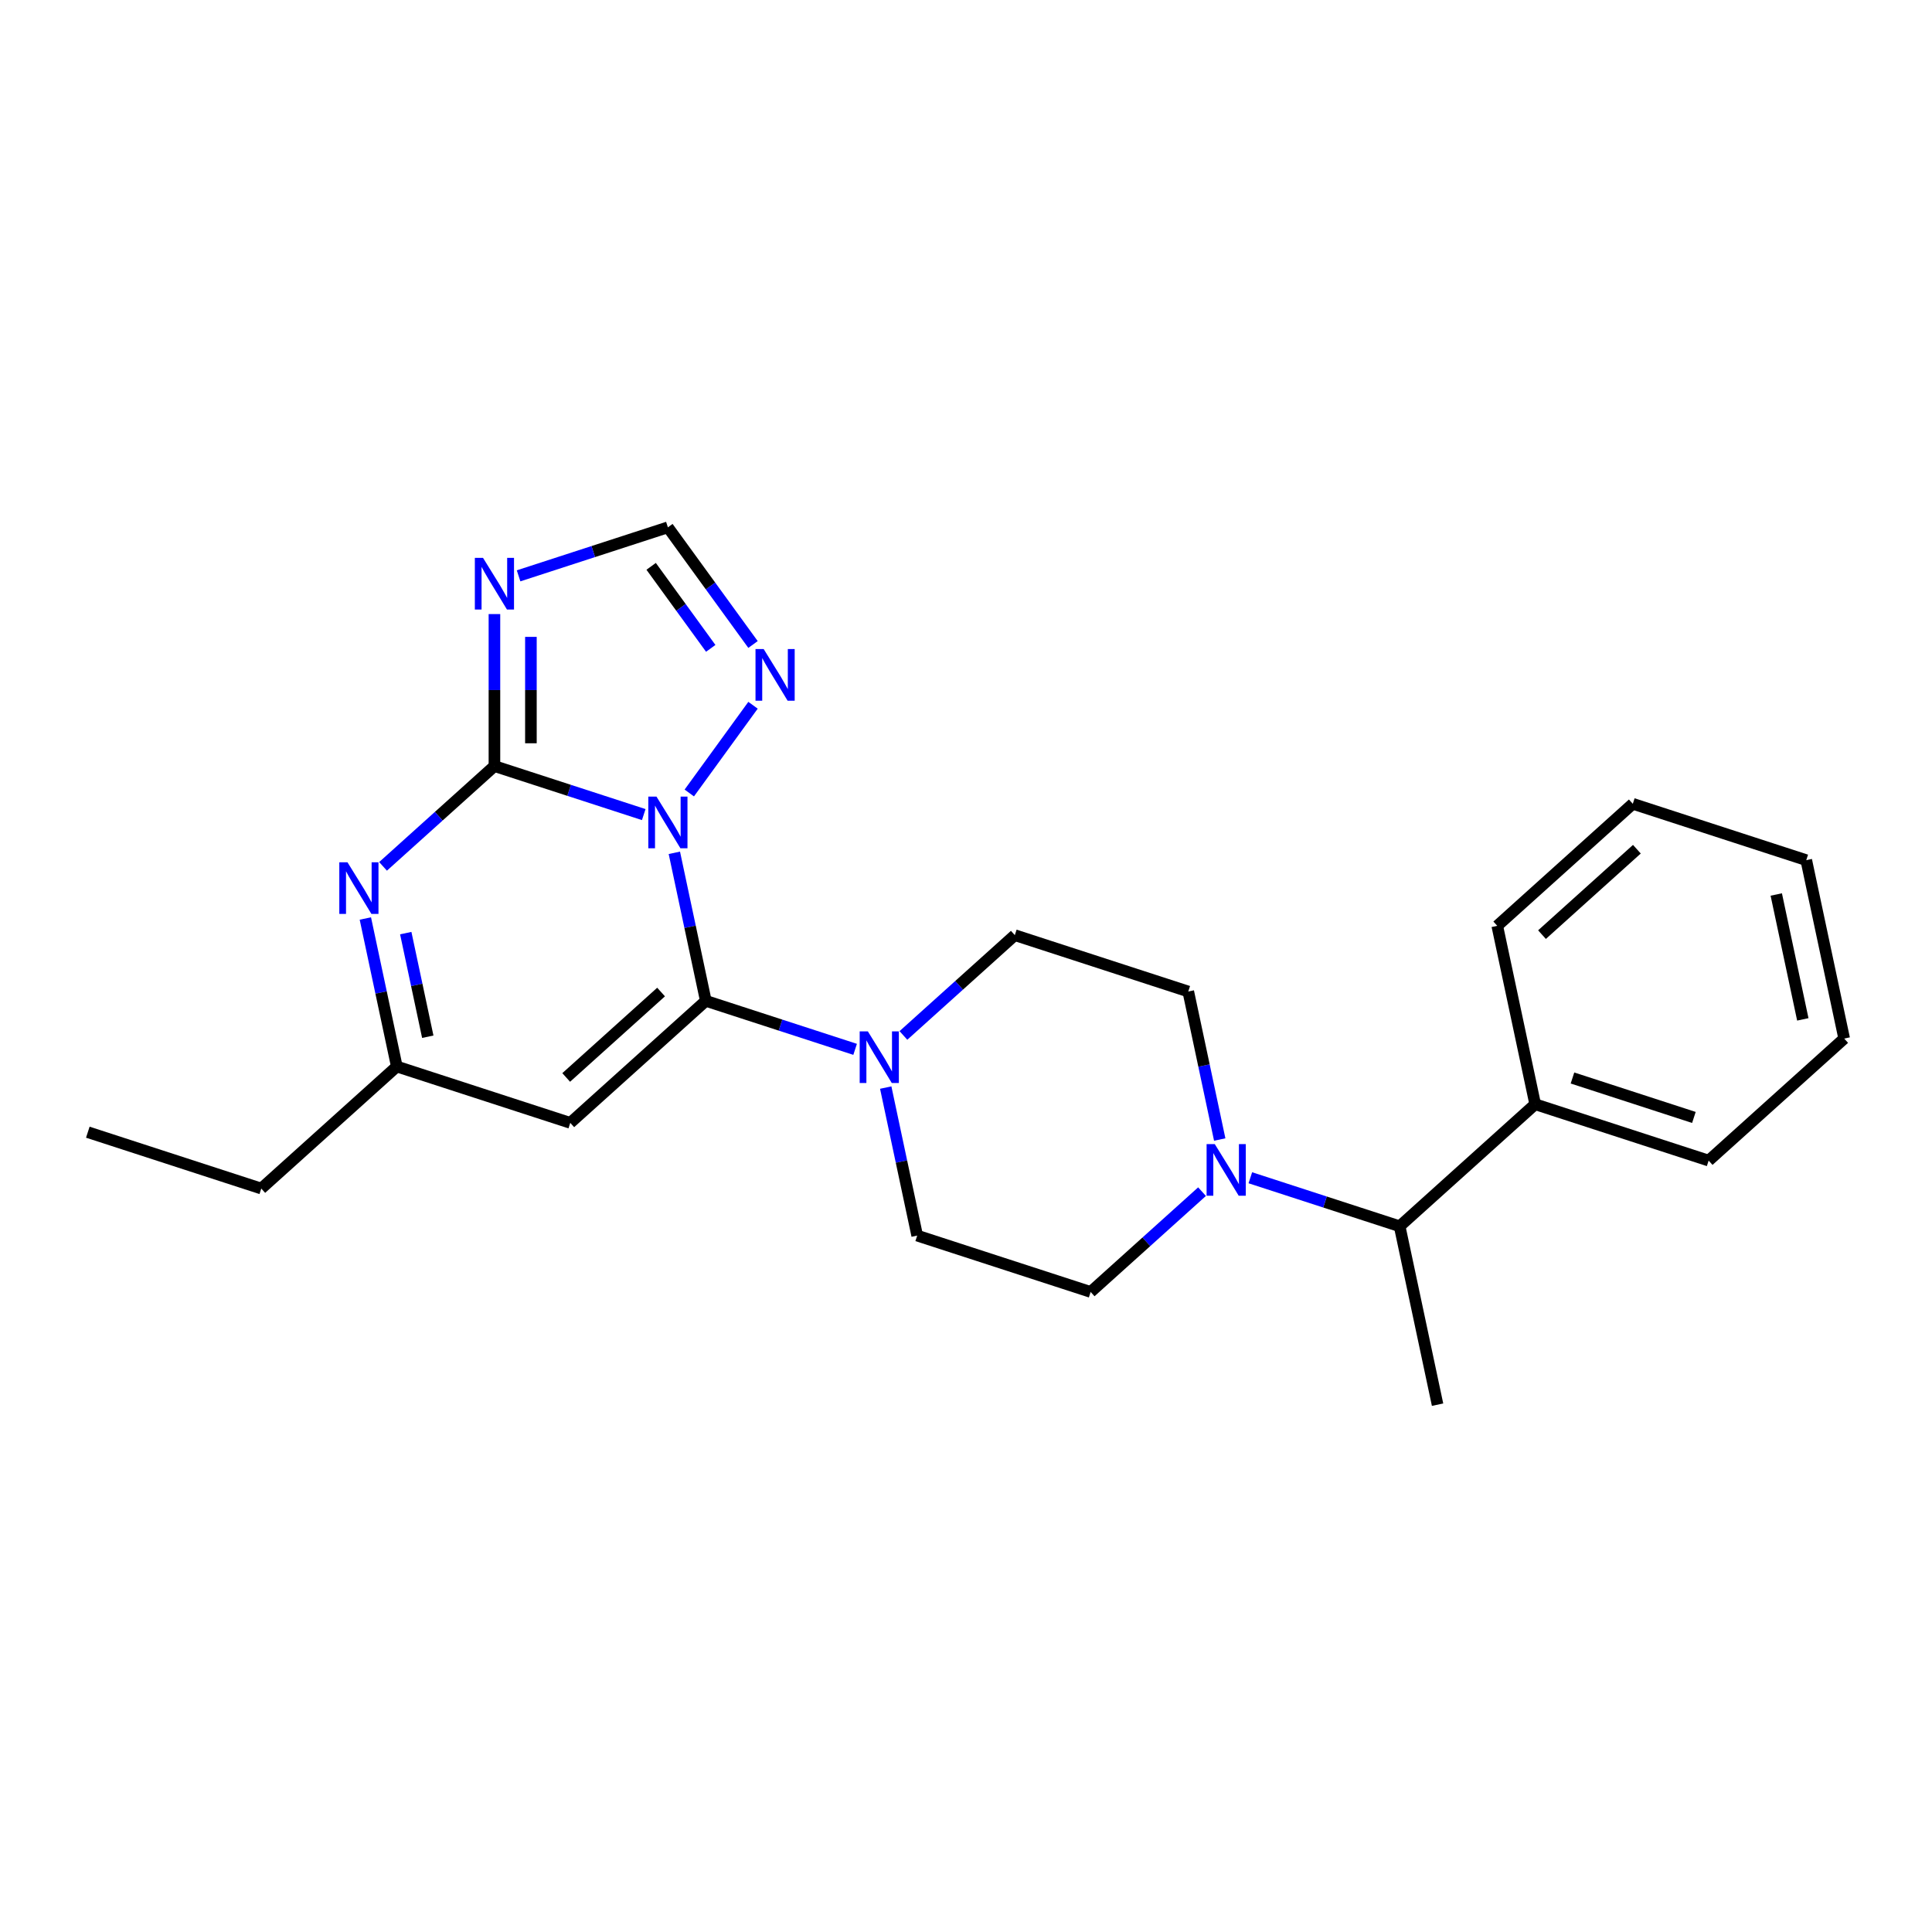 <?xml version='1.0' encoding='iso-8859-1'?>
<svg version='1.1' baseProfile='full'
              xmlns='http://www.w3.org/2000/svg'
                      xmlns:rdkit='http://www.rdkit.org/xml'
                      xmlns:xlink='http://www.w3.org/1999/xlink'
                  xml:space='preserve'
width='1000px' height='1000px' viewBox='0 0 1000 1000'>
<!-- END OF HEADER -->
<rect style='opacity:1.0;fill:#FFFFFF;stroke:none' width='1000' height='1000' x='0' y='0'> </rect>
<path class='bond-0' d='M 458.452,562.929 L 466.594,601.234' style='fill:none;fill-rule:evenodd;stroke:#0000FF;stroke-width:6px;stroke-linecap:butt;stroke-linejoin:miter;stroke-opacity:1' />
<path class='bond-0' d='M 466.594,601.234 L 474.736,639.54' style='fill:none;fill-rule:evenodd;stroke:#000000;stroke-width:6px;stroke-linecap:butt;stroke-linejoin:miter;stroke-opacity:1' />
<path class='bond-1' d='M 442.61,543.14 L 403.969,530.585' style='fill:none;fill-rule:evenodd;stroke:#0000FF;stroke-width:6px;stroke-linecap:butt;stroke-linejoin:miter;stroke-opacity:1' />
<path class='bond-1' d='M 403.969,530.585 L 365.327,518.029' style='fill:none;fill-rule:evenodd;stroke:#000000;stroke-width:6px;stroke-linecap:butt;stroke-linejoin:miter;stroke-opacity:1' />
<path class='bond-2' d='M 467.608,535.947 L 496.436,509.99' style='fill:none;fill-rule:evenodd;stroke:#0000FF;stroke-width:6px;stroke-linecap:butt;stroke-linejoin:miter;stroke-opacity:1' />
<path class='bond-2' d='M 496.436,509.99 L 525.264,484.034' style='fill:none;fill-rule:evenodd;stroke:#000000;stroke-width:6px;stroke-linecap:butt;stroke-linejoin:miter;stroke-opacity:1' />
<path class='bond-3' d='M 389.762,333.59 L 367.731,303.267' style='fill:none;fill-rule:evenodd;stroke:#0000FF;stroke-width:6px;stroke-linecap:butt;stroke-linejoin:miter;stroke-opacity:1' />
<path class='bond-3' d='M 367.731,303.267 L 345.7,272.944' style='fill:none;fill-rule:evenodd;stroke:#000000;stroke-width:6px;stroke-linecap:butt;stroke-linejoin:miter;stroke-opacity:1' />
<path class='bond-3' d='M 367.878,335.59 L 352.456,314.364' style='fill:none;fill-rule:evenodd;stroke:#0000FF;stroke-width:6px;stroke-linecap:butt;stroke-linejoin:miter;stroke-opacity:1' />
<path class='bond-3' d='M 352.456,314.364 L 337.035,293.138' style='fill:none;fill-rule:evenodd;stroke:#000000;stroke-width:6px;stroke-linecap:butt;stroke-linejoin:miter;stroke-opacity:1' />
<path class='bond-4' d='M 389.762,365.044 L 356.773,410.449' style='fill:none;fill-rule:evenodd;stroke:#0000FF;stroke-width:6px;stroke-linecap:butt;stroke-linejoin:miter;stroke-opacity:1' />
<path class='bond-5' d='M 345.7,272.944 L 307.058,285.499' style='fill:none;fill-rule:evenodd;stroke:#000000;stroke-width:6px;stroke-linecap:butt;stroke-linejoin:miter;stroke-opacity:1' />
<path class='bond-5' d='M 307.058,285.499 L 268.417,298.055' style='fill:none;fill-rule:evenodd;stroke:#0000FF;stroke-width:6px;stroke-linecap:butt;stroke-linejoin:miter;stroke-opacity:1' />
<path class='bond-6' d='M 255.918,317.843 L 255.918,357.181' style='fill:none;fill-rule:evenodd;stroke:#0000FF;stroke-width:6px;stroke-linecap:butt;stroke-linejoin:miter;stroke-opacity:1' />
<path class='bond-6' d='M 255.918,357.181 L 255.918,396.518' style='fill:none;fill-rule:evenodd;stroke:#000000;stroke-width:6px;stroke-linecap:butt;stroke-linejoin:miter;stroke-opacity:1' />
<path class='bond-6' d='M 274.799,329.644 L 274.799,357.181' style='fill:none;fill-rule:evenodd;stroke:#0000FF;stroke-width:6px;stroke-linecap:butt;stroke-linejoin:miter;stroke-opacity:1' />
<path class='bond-6' d='M 274.799,357.181 L 274.799,384.717' style='fill:none;fill-rule:evenodd;stroke:#000000;stroke-width:6px;stroke-linecap:butt;stroke-linejoin:miter;stroke-opacity:1' />
<path class='bond-7' d='M 349.043,441.417 L 357.185,479.723' style='fill:none;fill-rule:evenodd;stroke:#0000FF;stroke-width:6px;stroke-linecap:butt;stroke-linejoin:miter;stroke-opacity:1' />
<path class='bond-7' d='M 357.185,479.723 L 365.327,518.029' style='fill:none;fill-rule:evenodd;stroke:#000000;stroke-width:6px;stroke-linecap:butt;stroke-linejoin:miter;stroke-opacity:1' />
<path class='bond-8' d='M 333.201,421.629 L 294.56,409.073' style='fill:none;fill-rule:evenodd;stroke:#0000FF;stroke-width:6px;stroke-linecap:butt;stroke-linejoin:miter;stroke-opacity:1' />
<path class='bond-8' d='M 294.56,409.073 L 255.918,396.518' style='fill:none;fill-rule:evenodd;stroke:#000000;stroke-width:6px;stroke-linecap:butt;stroke-linejoin:miter;stroke-opacity:1' />
<path class='bond-9' d='M 255.918,396.518 L 227.09,422.475' style='fill:none;fill-rule:evenodd;stroke:#000000;stroke-width:6px;stroke-linecap:butt;stroke-linejoin:miter;stroke-opacity:1' />
<path class='bond-9' d='M 227.09,422.475 L 198.262,448.431' style='fill:none;fill-rule:evenodd;stroke:#0000FF;stroke-width:6px;stroke-linecap:butt;stroke-linejoin:miter;stroke-opacity:1' />
<path class='bond-10' d='M 189.107,475.413 L 197.249,513.719' style='fill:none;fill-rule:evenodd;stroke:#0000FF;stroke-width:6px;stroke-linecap:butt;stroke-linejoin:miter;stroke-opacity:1' />
<path class='bond-10' d='M 197.249,513.719 L 205.391,552.025' style='fill:none;fill-rule:evenodd;stroke:#000000;stroke-width:6px;stroke-linecap:butt;stroke-linejoin:miter;stroke-opacity:1' />
<path class='bond-10' d='M 210.017,482.979 L 215.717,509.793' style='fill:none;fill-rule:evenodd;stroke:#0000FF;stroke-width:6px;stroke-linecap:butt;stroke-linejoin:miter;stroke-opacity:1' />
<path class='bond-10' d='M 215.717,509.793 L 221.416,536.607' style='fill:none;fill-rule:evenodd;stroke:#000000;stroke-width:6px;stroke-linecap:butt;stroke-linejoin:miter;stroke-opacity:1' />
<path class='bond-11' d='M 205.391,552.025 L 295.173,581.197' style='fill:none;fill-rule:evenodd;stroke:#000000;stroke-width:6px;stroke-linecap:butt;stroke-linejoin:miter;stroke-opacity:1' />
<path class='bond-12' d='M 205.391,552.025 L 135.236,615.192' style='fill:none;fill-rule:evenodd;stroke:#000000;stroke-width:6px;stroke-linecap:butt;stroke-linejoin:miter;stroke-opacity:1' />
<path class='bond-13' d='M 295.173,581.197 L 365.327,518.029' style='fill:none;fill-rule:evenodd;stroke:#000000;stroke-width:6px;stroke-linecap:butt;stroke-linejoin:miter;stroke-opacity:1' />
<path class='bond-13' d='M 293.062,557.691 L 342.171,513.473' style='fill:none;fill-rule:evenodd;stroke:#000000;stroke-width:6px;stroke-linecap:butt;stroke-linejoin:miter;stroke-opacity:1' />
<path class='bond-14' d='M 135.236,615.192 L 45.455,586.02' style='fill:none;fill-rule:evenodd;stroke:#000000;stroke-width:6px;stroke-linecap:butt;stroke-linejoin:miter;stroke-opacity:1' />
<path class='bond-15' d='M 794.609,571.549 L 724.455,634.717' style='fill:none;fill-rule:evenodd;stroke:#000000;stroke-width:6px;stroke-linecap:butt;stroke-linejoin:miter;stroke-opacity:1' />
<path class='bond-16' d='M 794.609,571.549 L 884.391,600.721' style='fill:none;fill-rule:evenodd;stroke:#000000;stroke-width:6px;stroke-linecap:butt;stroke-linejoin:miter;stroke-opacity:1' />
<path class='bond-16' d='M 813.911,557.969 L 876.758,578.389' style='fill:none;fill-rule:evenodd;stroke:#000000;stroke-width:6px;stroke-linecap:butt;stroke-linejoin:miter;stroke-opacity:1' />
<path class='bond-17' d='M 794.609,571.549 L 774.982,479.21' style='fill:none;fill-rule:evenodd;stroke:#000000;stroke-width:6px;stroke-linecap:butt;stroke-linejoin:miter;stroke-opacity:1' />
<path class='bond-18' d='M 724.455,634.717 L 685.813,622.161' style='fill:none;fill-rule:evenodd;stroke:#000000;stroke-width:6px;stroke-linecap:butt;stroke-linejoin:miter;stroke-opacity:1' />
<path class='bond-18' d='M 685.813,622.161 L 647.172,609.606' style='fill:none;fill-rule:evenodd;stroke:#0000FF;stroke-width:6px;stroke-linecap:butt;stroke-linejoin:miter;stroke-opacity:1' />
<path class='bond-19' d='M 724.455,634.717 L 744.082,727.056' style='fill:none;fill-rule:evenodd;stroke:#000000;stroke-width:6px;stroke-linecap:butt;stroke-linejoin:miter;stroke-opacity:1' />
<path class='bond-20' d='M 884.391,600.721 L 954.545,537.554' style='fill:none;fill-rule:evenodd;stroke:#000000;stroke-width:6px;stroke-linecap:butt;stroke-linejoin:miter;stroke-opacity:1' />
<path class='bond-21' d='M 774.982,479.21 L 845.136,416.043' style='fill:none;fill-rule:evenodd;stroke:#000000;stroke-width:6px;stroke-linecap:butt;stroke-linejoin:miter;stroke-opacity:1' />
<path class='bond-21' d='M 798.138,483.766 L 847.247,439.549' style='fill:none;fill-rule:evenodd;stroke:#000000;stroke-width:6px;stroke-linecap:butt;stroke-linejoin:miter;stroke-opacity:1' />
<path class='bond-22' d='M 631.33,589.817 L 623.188,551.512' style='fill:none;fill-rule:evenodd;stroke:#0000FF;stroke-width:6px;stroke-linecap:butt;stroke-linejoin:miter;stroke-opacity:1' />
<path class='bond-22' d='M 623.188,551.512 L 615.045,513.206' style='fill:none;fill-rule:evenodd;stroke:#000000;stroke-width:6px;stroke-linecap:butt;stroke-linejoin:miter;stroke-opacity:1' />
<path class='bond-23' d='M 622.174,616.799 L 593.346,642.756' style='fill:none;fill-rule:evenodd;stroke:#0000FF;stroke-width:6px;stroke-linecap:butt;stroke-linejoin:miter;stroke-opacity:1' />
<path class='bond-23' d='M 593.346,642.756 L 564.518,668.712' style='fill:none;fill-rule:evenodd;stroke:#000000;stroke-width:6px;stroke-linecap:butt;stroke-linejoin:miter;stroke-opacity:1' />
<path class='bond-24' d='M 954.545,537.554 L 934.918,445.215' style='fill:none;fill-rule:evenodd;stroke:#000000;stroke-width:6px;stroke-linecap:butt;stroke-linejoin:miter;stroke-opacity:1' />
<path class='bond-24' d='M 933.133,527.628 L 919.394,462.991' style='fill:none;fill-rule:evenodd;stroke:#000000;stroke-width:6px;stroke-linecap:butt;stroke-linejoin:miter;stroke-opacity:1' />
<path class='bond-25' d='M 845.136,416.043 L 934.918,445.215' style='fill:none;fill-rule:evenodd;stroke:#000000;stroke-width:6px;stroke-linecap:butt;stroke-linejoin:miter;stroke-opacity:1' />
<path class='bond-26' d='M 615.045,513.206 L 525.264,484.034' style='fill:none;fill-rule:evenodd;stroke:#000000;stroke-width:6px;stroke-linecap:butt;stroke-linejoin:miter;stroke-opacity:1' />
<path class='bond-27' d='M 564.518,668.712 L 474.736,639.54' style='fill:none;fill-rule:evenodd;stroke:#000000;stroke-width:6px;stroke-linecap:butt;stroke-linejoin:miter;stroke-opacity:1' />
<path  class='atom-0' d='M 449.2 533.834
L 457.96 547.994
Q 458.829 549.391, 460.226 551.921
Q 461.623 554.451, 461.698 554.602
L 461.698 533.834
L 465.248 533.834
L 465.248 560.568
L 461.585 560.568
L 452.183 545.086
Q 451.088 543.274, 449.917 541.197
Q 448.784 539.12, 448.444 538.478
L 448.444 560.568
L 444.97 560.568
L 444.97 533.834
L 449.2 533.834
' fill='#0000FF'/>
<path  class='atom-1' d='M 395.279 335.95
L 404.039 350.11
Q 404.908 351.507, 406.305 354.037
Q 407.702 356.567, 407.777 356.718
L 407.777 335.95
L 411.327 335.95
L 411.327 362.684
L 407.664 362.684
L 398.262 347.202
Q 397.167 345.39, 395.996 343.313
Q 394.863 341.236, 394.523 340.594
L 394.523 362.684
L 391.049 362.684
L 391.049 335.95
L 395.279 335.95
' fill='#0000FF'/>
<path  class='atom-3' d='M 250.009 288.748
L 258.769 302.909
Q 259.638 304.306, 261.035 306.836
Q 262.432 309.366, 262.507 309.517
L 262.507 288.748
L 266.057 288.748
L 266.057 315.483
L 262.394 315.483
L 252.992 300.001
Q 251.897 298.189, 250.726 296.112
Q 249.593 294.035, 249.253 293.393
L 249.253 315.483
L 245.779 315.483
L 245.779 288.748
L 250.009 288.748
' fill='#0000FF'/>
<path  class='atom-4' d='M 339.79 412.323
L 348.551 426.483
Q 349.419 427.88, 350.817 430.41
Q 352.214 432.94, 352.289 433.091
L 352.289 412.323
L 355.839 412.323
L 355.839 439.057
L 352.176 439.057
L 342.773 423.575
Q 341.678 421.763, 340.508 419.686
Q 339.375 417.609, 339.035 416.967
L 339.035 439.057
L 335.561 439.057
L 335.561 412.323
L 339.79 412.323
' fill='#0000FF'/>
<path  class='atom-6' d='M 179.854 446.318
L 188.615 460.478
Q 189.483 461.876, 190.88 464.406
Q 192.277 466.936, 192.353 467.087
L 192.353 446.318
L 195.902 446.318
L 195.902 473.053
L 192.24 473.053
L 182.837 457.571
Q 181.742 455.758, 180.571 453.681
Q 179.439 451.605, 179.099 450.963
L 179.099 473.053
L 175.625 473.053
L 175.625 446.318
L 179.854 446.318
' fill='#0000FF'/>
<path  class='atom-16' d='M 628.763 592.178
L 637.524 606.338
Q 638.392 607.735, 639.789 610.265
Q 641.187 612.795, 641.262 612.946
L 641.262 592.178
L 644.812 592.178
L 644.812 618.912
L 641.149 618.912
L 631.746 603.43
Q 630.651 601.618, 629.481 599.541
Q 628.348 597.464, 628.008 596.822
L 628.008 618.912
L 624.534 618.912
L 624.534 592.178
L 628.763 592.178
' fill='#0000FF'/>
</svg>
